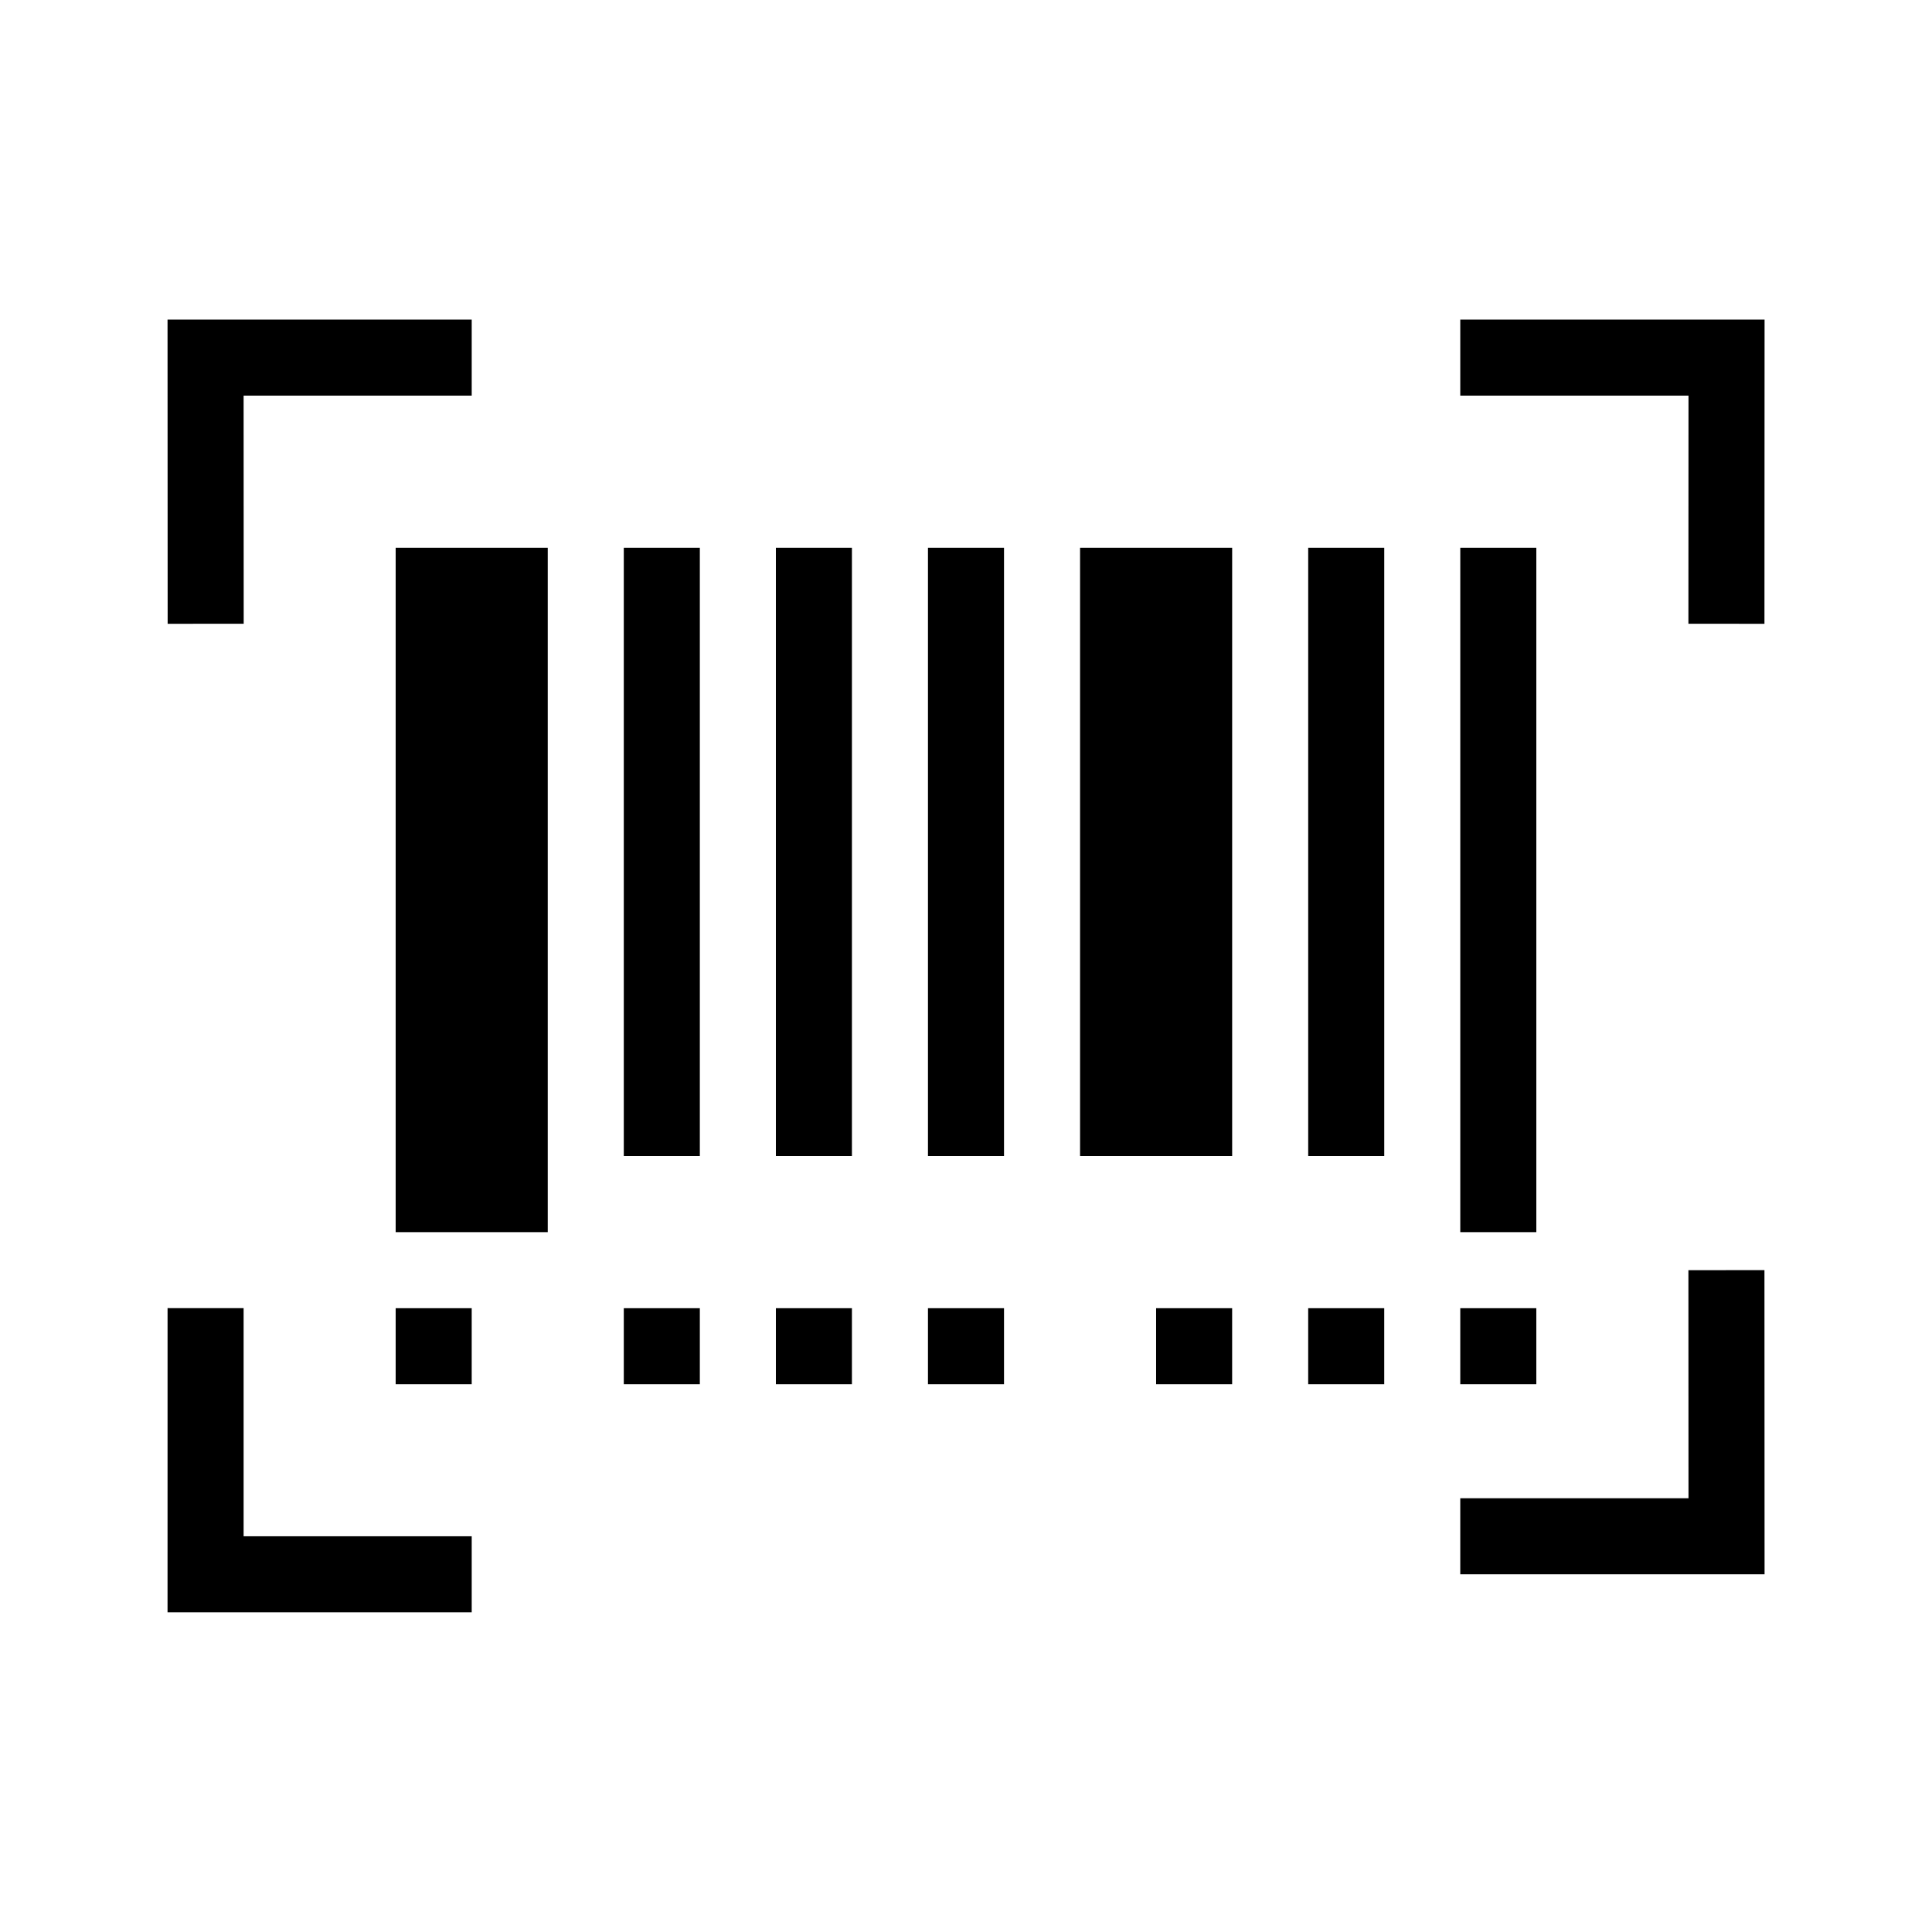 <?xml version="1.0" encoding="UTF-8"?>
<!-- The Best Svg Icon site in the world: iconSvg.co, Visit us! https://iconsvg.co -->
<svg fill="#000000" width="800px" height="800px" version="1.1" viewBox="144 144 512 512" xmlns="http://www.w3.org/2000/svg">
 <path d="m530.99 289.16h20.152v181.37h-20.152zm-100.76 0h40.305v161.22h-40.305zm60.457 0h20.152v161.22h-20.152zm-141.07 0h20.152v161.22h-20.152zm-40.305 0h20.152v161.22h-20.152zm-60.457 0h40.305v181.37h-40.305zm0 201.52h20.152v20.152h-20.152zm60.457 0h20.152v20.152h-20.152zm40.305 0h20.152v20.152h-20.152zm40.305 0h20.152v20.152h-20.152zm0-201.52h20.152v161.22h-20.152zm60.457 201.52h20.152v20.152h-20.152zm40.305 0h20.152v20.152h-20.152zm40.305 0h20.152v20.152h-20.152zm0-241.83v-20.152h80.641l-0.031 80.613-20.152-0.008 0.023-60.453zm-261.98 0h-60.449l0.023 60.453-20.152 0.008-0.031-80.613h80.609zm261.98 292.21h60.48l-0.023-60.453 20.152-0.008 0.031 80.613h-80.641zm-261.98 10.07v20.152h-80.609l0.008-80.617 20.152 0.008v60.457z"/>
</svg>